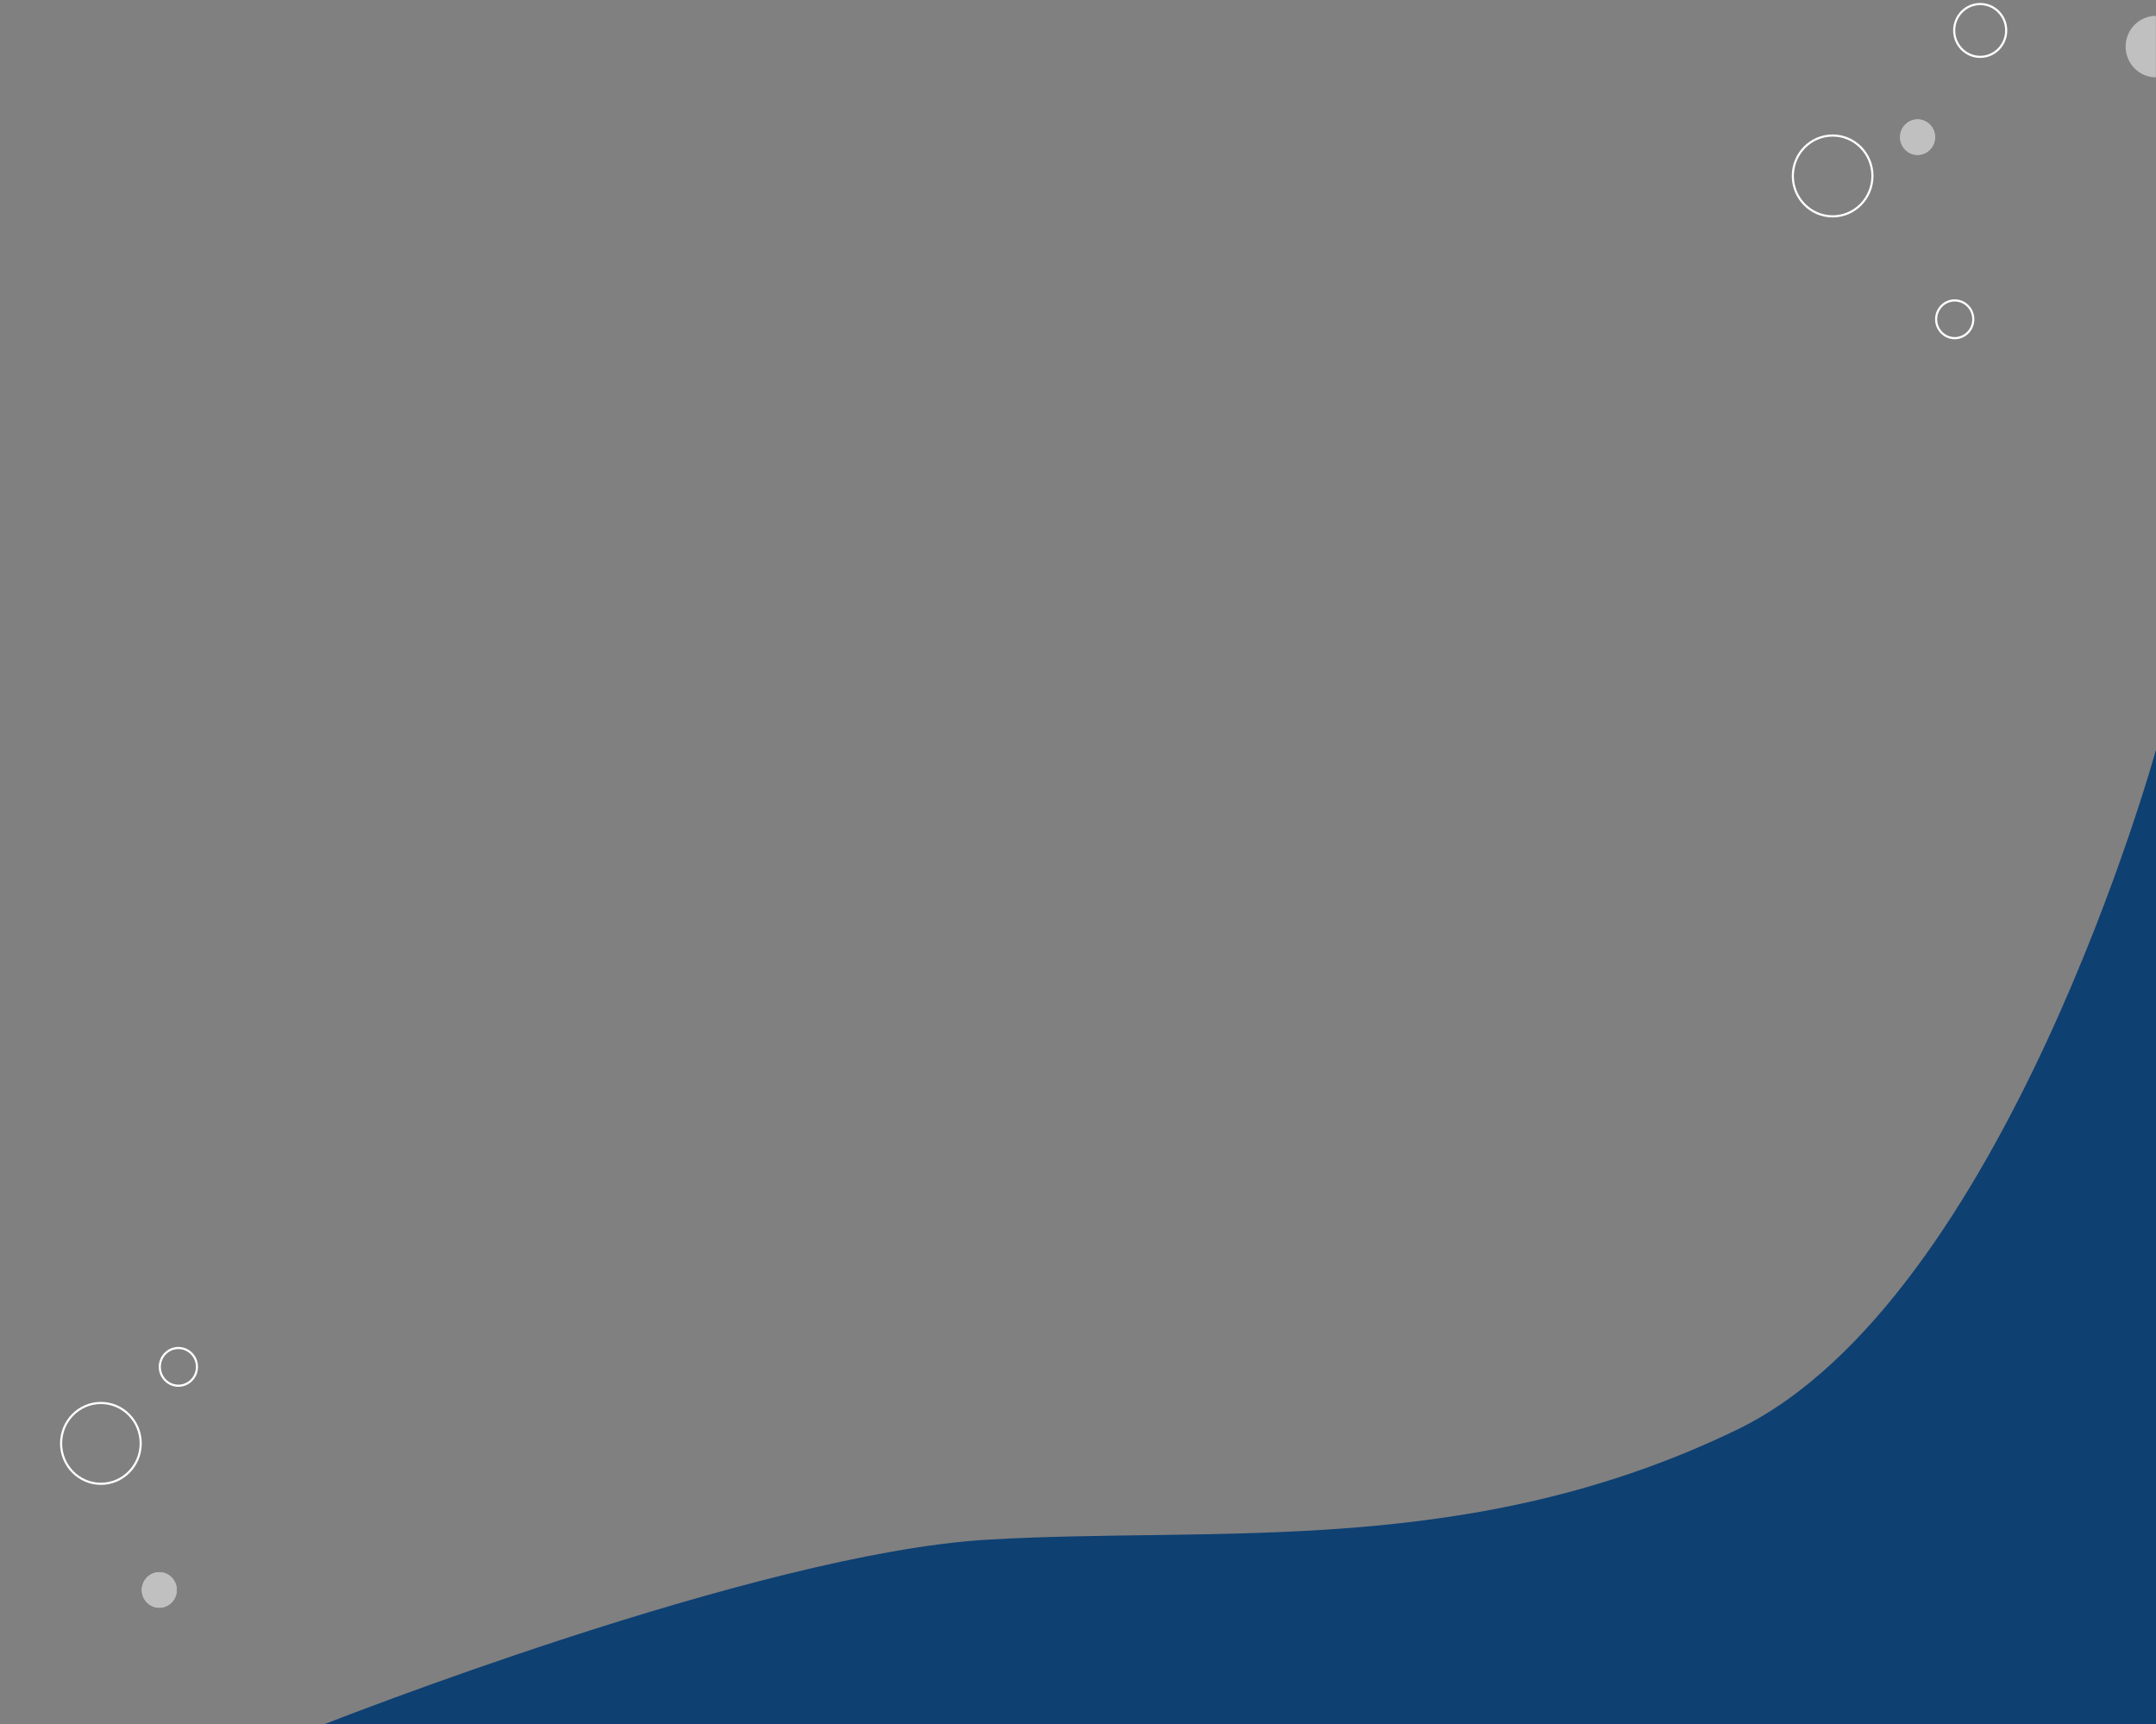 <?xml version="1.0" encoding="UTF-8" standalone="no"?>
<svg
   xmlns:dc="http://purl.org/dc/elements/1.1/"
   xmlns:cc="http://creativecommons.org/ns#"
   xmlns:rdf="http://www.w3.org/1999/02/22-rdf-syntax-ns#"
   xmlns:svg="http://www.w3.org/2000/svg"
   xmlns="http://www.w3.org/2000/svg"
   xmlns:sodipodi="http://sodipodi.sourceforge.net/DTD/sodipodi-0.dtd"
   xmlns:inkscape="http://www.inkscape.org/namespaces/inkscape"
   width="2000.56"
   height="1600.029"
   viewBox="0 0 2000.56 1600.029"
   version="1.1"
   id="svg4"
   sodipodi:docname="Landschaft_Unterwasser_Bubble.svg"
   inkscape:version="1.0 (4035a4fb49, 2020-05-01)">
  <rect x="0" y="0" width="2000.56" height="1600.029" fill="#808080" stroke="none"/>
  <defs
     id="defs8" />
  <sodipodi:namedview
     inkscape:document-rotation="0"
     pagecolor="#494949"
     bordercolor="#666666"
     borderopacity="1"
     objecttolerance="10"
     gridtolerance="10"
     guidetolerance="10"
     inkscape:pageopacity="0"
     inkscape:pageshadow="2"
     inkscape:window-width="1920"
     inkscape:window-height="1017"
     id="namedview6"
     showgrid="false"
     inkscape:pagecheckerboard="false"
     inkscape:showpageshadow="false"
     showborder="true"
     borderlayer="true"
     inkscape:zoom="0.19365"
     inkscape:cx="2562.3145"
     inkscape:cy="1123.782"
     inkscape:window-x="-8"
     inkscape:window-y="-8"
     inkscape:window-maximized="1"
     inkscape:current-layer="svg4" />
  <path
     d="m 298.965,1600.627 c 0,0 402.975,-159.389 617.007,-171.995 214.032,-12.606 448.572,17.896 696.378,-102.351 247.806,-120.247 388.195,-630.6 388.195,-630.6 l 10.233,904.947 z"
     fill="#0e4072"
     id="path2"
     style="stroke-width:1.526" />
  <g
     id="g42"
     transform="matrix(0.985,0,0,1,645.088,-2676.244)">
    <g
       id="g16"
       stroke-width="2"
       stroke="#ffffff"
       fill="none"
       transform="translate(1168,2954)">
      <circle
         id="circle12"
         stroke="none"
         r="18.5"
         cy="18.5"
         cx="18.5" />
      <circle
         id="circle14"
         fill="none"
         r="17.5"
         cy="18.5"
         cx="18.5" />
    </g>
    <g
       id="g22"
       stroke-width="2"
       stroke="#ffffff"
       fill="none"
       transform="translate(1033,2801)">
      <circle
         id="circle18"
         stroke="none"
         r="38.5"
         cy="38.5"
         cx="38.5" />
      <circle
         id="circle20"
         fill="none"
         r="37.5"
         cy="38.5"
         cx="38.5" />
    </g>
    <g
       id="g28"
       stroke-width="2"
       stroke="#ffffff"
       fill="none"
       transform="translate(1185,2679)">
      <circle
         id="circle24"
         stroke="none"
         r="25.5"
         cy="25.5"
         cx="25.5" />
      <circle
         id="circle26"
         fill="none"
         r="24.5"
         cy="25.5"
         cx="25.5" />
    </g>
    <g
       id="g34"
       opacity="0.504"
       stroke-width="2"
       stroke="#ffffff"
       fill="#ffffff"
       transform="translate(1135,2787)">
      <circle
         id="circle30"
         stroke="none"
         r="16.5"
         cy="16.5"
         cx="16.5" />
      <circle
         id="circle32"
         fill="none"
         r="15.5"
         cy="16.5"
         cx="16.5" />
    </g>
    <g
       id="g40"
       opacity="0.504"
       fill="#ffffff"
       transform="translate(1233,-7036)">
      <path
         id="path36"
         stroke="none"
         d="m 142,9782.981 c -3.359,-0.119 -6.619,-0.838 -9.703,-2.143 -3.274,-1.385 -6.215,-3.368 -8.741,-5.894 -2.526,-2.525 -4.509,-5.467 -5.894,-8.741 -1.434,-3.39 -2.161,-6.991 -2.161,-10.704 0,-3.713 0.727,-7.314 2.161,-10.704 1.385,-3.274 3.368,-6.216 5.894,-8.741 2.526,-2.525 5.467,-4.509 8.741,-5.894 3.084,-1.305 6.344,-2.023 9.703,-2.143 z" />
      <path
         id="path38"
         fill="#ffffff"
         stroke="none"
         d="m 141,9729.074 c -2.872,0.213 -5.66,0.886 -8.314,2.008 -3.155,1.335 -5.989,3.246 -8.424,5.68 -2.434,2.435 -4.345,5.269 -5.68,8.424 -1.381,3.266 -2.082,6.736 -2.082,10.315 0,3.578 0.7,7.049 2.082,10.315 1.335,3.155 3.246,5.989 5.68,8.424 2.434,2.434 5.268,4.345 8.424,5.68 2.653,1.122 5.442,1.795 8.314,2.008 v -52.852 m 2,-2.073 v 56.998 c -15.739,0 -28.499,-12.758 -28.499,-28.499 0,-15.741 12.761,-28.499 28.499,-28.499 z" />
    </g>
  </g>
  <g
     id="g86"
     transform="matrix(0.985,0,0,1,-254.573,-2045.226)">
    <g
       id="g72"
       stroke-width="2"
       stroke="#ffffff"
       fill="none"
       transform="translate(408,3295)">
      <circle
         id="circle68"
         stroke="none"
         r="18.5"
         cy="18.5"
         cx="18.5" />
      <circle
         id="circle70"
         fill="none"
         r="17.5"
         cy="18.5"
         cx="18.5" />
    </g>
    <g
       id="g78"
       stroke-width="2"
       stroke="#ffffff"
       fill="none"
       transform="translate(315,3346)">
      <circle
         id="circle74"
         stroke="none"
         r="38.5"
         cy="38.5"
         cx="38.5" />
      <circle
         id="circle76"
         fill="none"
         r="37.5"
         cy="38.5"
         cx="38.5" />
    </g>
    <g
       id="g84"
       opacity="0.504"
       stroke-width="2"
       stroke="#ffffff"
       fill="#ffffff"
       transform="translate(392,3504)">
      <circle
         id="circle80"
         stroke="none"
         r="16.5"
         cy="16.5"
         cx="16.5" />
      <circle
         id="circle82"
         fill="none"
         r="15.5"
         cy="16.5"
         cx="16.5" />
    </g>
  </g>
</svg>
